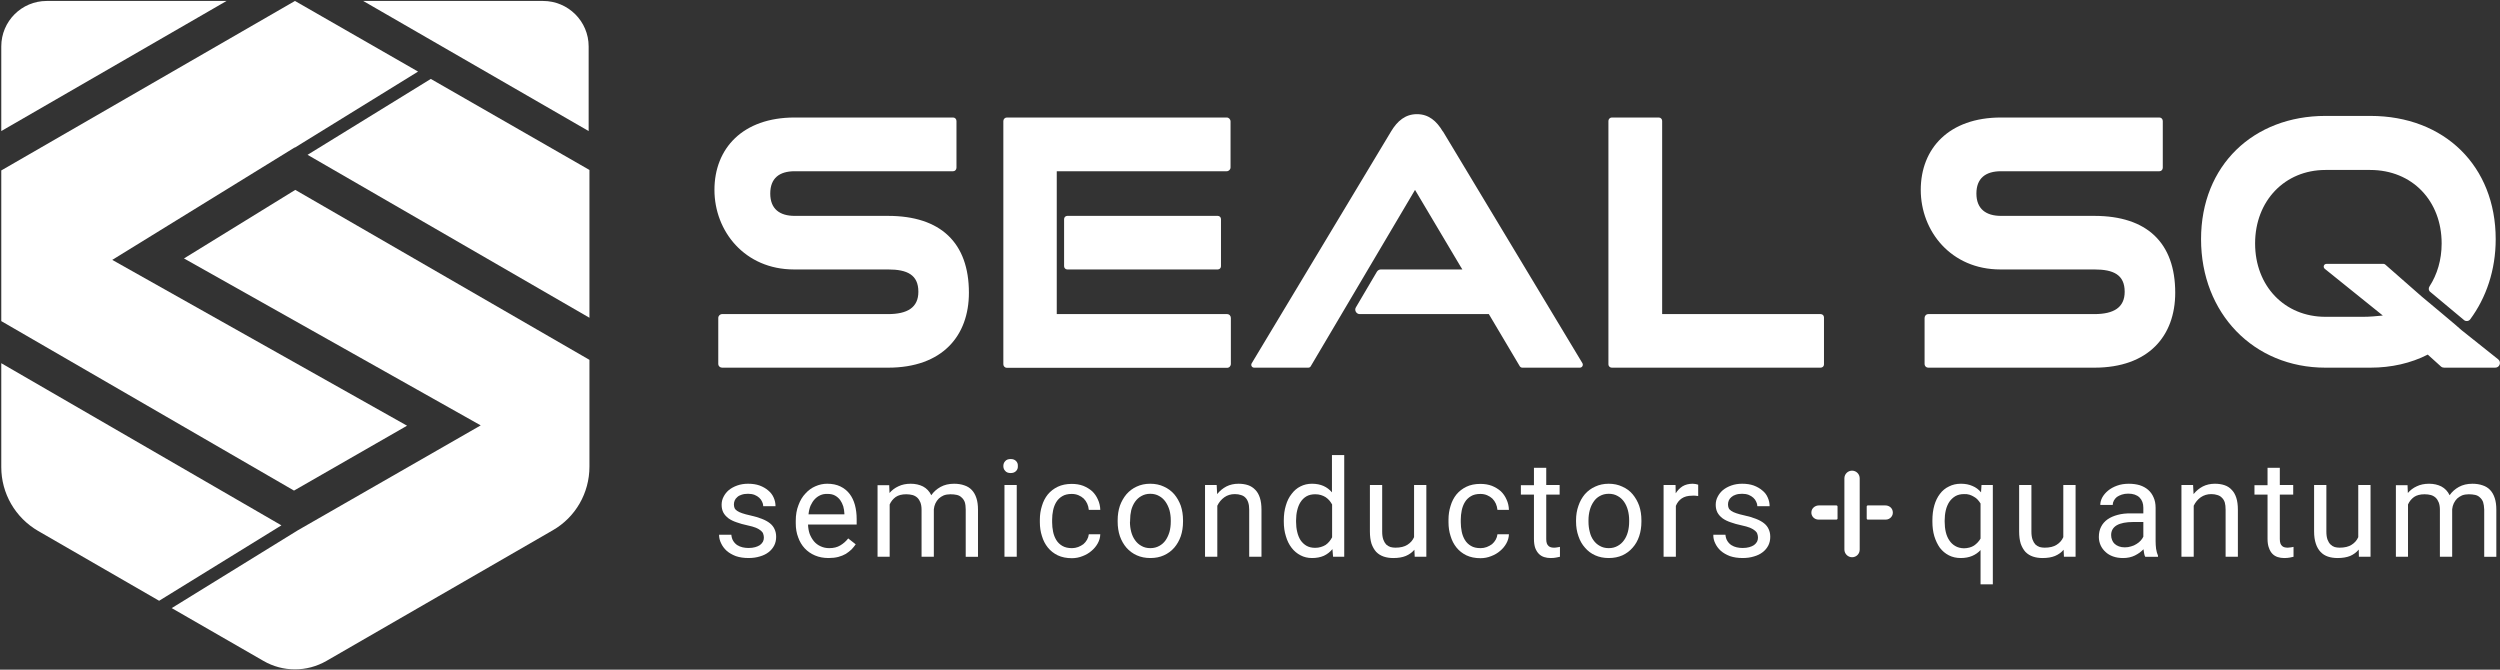 <svg version="1.2" xmlns="http://www.w3.org/2000/svg" viewBox="0 0 1568 420" width="1568" height="420">
	<rect x="0" y="0" width="1568" height="420" fill="#333333" stroke="none"/>
	<title>seal-logo-white-svg</title>
	<style>
		.s0 { fill: #ffffff } 
	</style>
	<g id="Layer">
		<path id="Layer" class="s0" d="m557 135.4h-58.6c-9.3 0-15.3-4.3-15.3-14 0-9.7 5.8-14 15.3-14h99.4c1.2 0 2.1-1 2.1-2.2v-29.3c0-1.2-0.9-2.2-2.1-2.2h-99.4c-32.6 0-50.3 19.4-50.3 45.4 0 25.9 19 49.9 49.9 49.9h59c12.1 0 19 3.4 19 14 0 9.9-6.9 14-19 14h-104.1c-1.3 0-2.4 1.1-2.4 2.4v28.8c0 1.4 1.1 2.4 2.4 2.4h104.1c34.1 0 50.7-20 50.7-47 0-31.3-17.7-48.2-50.7-48.2z"/>
		<path id="Layer" class="s0" d="m1313.6 135.4h-58.6c-9.3 0-15.4-4.3-15.4-14 0-9.7 5.9-14 15.4-14h99.4c1.2 0 2.1-1 2.1-2.2v-29.3c0-1.2-0.9-2.2-2.1-2.2h-99.4c-32.6 0-50.3 19.4-50.3 45.4 0 25.9 19 49.9 49.9 49.9h59c12.1 0 19 3.4 19 14 0 9.9-6.9 14-19 14h-104.1c-1.4 0-2.4 1.1-2.4 2.4v28.8c0 1.4 1 2.4 2.4 2.4h104.1c34.1 0 50.7-20 50.7-47 0-31.3-17.7-48.2-50.7-48.2z"/>
		<path id="Layer" class="s0" d="m904.9 82.4c-3.9-6.5-8.8-10.8-16.2-10.8-7.3 0-12.3 4.3-16.2 10.8l-87.4 145.4c-0.8 1.3 0.1 2.8 1.5 2.8h33.9c0.7 0 1.3-0.3 1.6-0.9l65.4-110.6 28.7 48.3 1 1.6h-51.2c-1 0-1.9 0.6-2.4 1.4l-13.2 22.4c-1.1 1.8 0.3 4.2 2.4 4.2h81l19.4 32.7c0.4 0.6 1 0.9 1.6 0.9h36.1c1.4 0 2.3-1.5 1.6-2.8l-87.5-145.4z"/>
		<path id="Layer" class="s0" d="m1141.9 197h-99.4v-121.2c0-1.1-0.9-2.1-2.1-2.1h-29.5c-1.1 0-2.1 1-2.1 2.1v152.8c0 1.1 1 2 2.1 2h131c1.2 0 2.1-0.9 2.1-2v-29.5c0-1.2-0.9-2.1-2.1-2.1z"/>
		<path id="Layer" class="s0" d="m667.4 137.4c0-1.1 0.9-2 2-2h94.4c1.1 0 2 0.9 2 2v29.6c0 1.1-0.9 2-2 2h-94.4c-1.1 0-2-0.9-2-2z"/>
		<path id="Layer" class="s0" d="m1518.8 185.9l-22.8-20q-0.5-0.4-1.1-0.4h-35.7c-1.7 0-2.4 2-1.1 3.1l36.4 29.3c-4 0.4-8.1 0.8-12.2 0.8h-23.8c-25.6 0-44.1-19.3-44.1-46 0-26.8 18.7-46.1 44.1-46.1h28.1c26.3 0 44.8 19.3 44.8 46.1 0 10.3-2.8 19.5-7.6 26.9-0.8 1.2-0.6 2.7 0.5 3.5l21.2 17.7c1.1 0.9 2.9 0.7 3.8-0.5 10-13.5 16-30.8 16-50.3 0-45.8-32.1-77.3-78.6-77.3h-28.2c-45 0-78 30.9-78 77.3 0 46.5 33 80.6 78 80.6h28.2c13.2 0 25.4-2.8 36-8.2l8.3 7.5c0.6 0.5 1.3 0.7 2 0.7h32c2.8 0 4-3.5 1.9-5.2l-23.1-18.4c0.1-0.2-25-21.1-25-21.1z"/>
		<path id="Layer" class="s0" d="m769.6 197h-106.8v-89.6h106.6c1.3 0 2.4-1.1 2.4-2.4v-28.8c0-1.4-1.1-2.5-2.4-2.5h-137.9c-1.2 0-2.2 1-2.2 2.2v152.6c0 1.2 1 2.2 2.2 2.2h138.1c1.4 0 2.4-1.1 2.4-2.5v-28.8c0-1.3-1-2.4-2.4-2.4z"/>
		<g id="Layer">
			<path id="Layer" class="s0" d="m479.1 337.3q0-1.3-0.4-2.4-0.3-1.1-1.4-2-1.1-1-3.2-1.9-2-0.8-5.3-1.5-3.8-0.8-6.8-1.9-3-1-5.1-2.5-2.1-1.6-3.2-3.6-1.1-2.1-1.1-4.9c0-1.8 0.4-3.5 1.2-5q1.2-2.4 3.3-4.2 2.2-1.8 5.3-2.9 3.1-1.1 6.8-1.1 4.1 0 7.2 1.1 3.2 1.2 5.4 3.1 2.3 1.9 3.4 4.4 1.2 2.6 1.2 5.5h-7.7q0-1.4-0.7-2.8-0.6-1.4-1.8-2.5-1.2-1.1-2.9-1.8-1.8-0.7-4.1-0.7-2.4 0-4.1 0.6-1.7 0.5-2.7 1.5-1.1 0.9-1.6 2.1-0.5 1.2-0.5 2.4 0 1.3 0.4 2.3 0.4 1 1.6 1.8 1.1 0.8 3.2 1.5 2 0.7 5.2 1.4 4.1 0.9 7.1 2.1 3.1 1.2 5.1 2.8 2 1.6 2.9 3.7 1 2.1 1 4.8 0 3-1.2 5.4-1.3 2.5-3.5 4.2-2.3 1.8-5.5 2.7-3.2 1-7.1 1-4.5 0-8-1.2-3.4-1.3-5.7-3.3-2.3-2.1-3.5-4.7-1.3-2.6-1.3-5.4h7.7q0.2 2.3 1.2 3.9 1 1.6 2.5 2.6 1.6 1 3.4 1.4 1.8 0.4 3.7 0.4 2.3 0 4.1-0.5 1.8-0.5 3-1.3 1.2-0.9 1.9-2.1 0.6-1.2 0.6-2.5z"/>
			<path id="Layer" fill-rule="evenodd" class="s0" d="m519.7 350q-4.7 0-8.5-1.6-3.8-1.6-6.5-4.5-2.7-2.9-4.1-6.9-1.5-3.9-1.5-8.7v-1.7q0-5.5 1.7-9.8 1.6-4.4 4.4-7.3 2.7-3 6.2-4.5 3.6-1.6 7.4-1.6 4.8 0 8.3 1.7 3.5 1.7 5.8 4.7 2.2 2.9 3.3 6.9 1.1 4.1 1.1 8.8v3.5h-30.5q0.1 3.1 1 5.8 1 2.6 2.7 4.7 1.7 2 4.1 3.1 2.5 1.2 5.5 1.2 4.1 0 6.9-1.7 2.9-1.7 5-4.4l4.7 3.7q-1.1 1.6-2.6 3.2-1.6 1.5-3.6 2.8-2.1 1.2-4.7 1.9-2.7 0.7-6.1 0.7zm-0.9-40.2q-2.3-0.1-4.3 0.8-2 0.9-3.5 2.5-1.5 1.6-2.6 4-1 2.4-1.3 5.5h22.5v-0.5q-0.1-2.3-0.7-4.5-0.7-2.2-1.9-3.9-1.3-1.8-3.3-2.9-2-1.1-4.9-1z"/>
			<path id="Layer" class="s0" d="m557.7 304.2l0.2 5q2.3-2.7 5.6-4.2 3.3-1.6 7.7-1.6c2.9 0 5.5 0.6 7.7 1.7q3.4 1.8 5.2 5.5 2.2-3.2 5.8-5.2 3.6-2 8.5-2 3.6 0 6.4 1 2.8 0.9 4.7 2.9 1.9 2 2.9 5.1 1 3 1 7.3v29.5h-7.7v-29.6q0-2.8-0.6-4.7-0.7-1.8-2-2.9-1.2-1.2-3-1.6-1.8-0.4-4-0.4-2.3 0-4.2 0.7-1.8 0.8-3.1 2-1.3 1.3-2.1 3-0.8 1.7-1 3.7v29.8h-7.7v-29.5q0-2.6-0.7-4.5-0.7-1.8-1.9-3-1.3-1.2-3-1.7-1.8-0.5-4-0.5-4.1 0-6.6 1.7-2.5 1.8-3.8 4.7v32.8h-7.6v-44.9h7.2z"/>
			<path id="Layer" class="s0" d="m629.3 292.3q0-1.9 1.2-3.1 1.1-1.3 3.4-1.3 2.2 0 3.4 1.3 1.2 1.2 1.1 3.1 0.1 1.9-1.1 3.1-1.2 1.3-3.4 1.3-2.3 0-3.4-1.3-1.2-1.2-1.2-3.1zm0.7 11.9h7.7v45h-7.7z"/>
			<path id="Layer" class="s0" d="m672.3 343.8q2 0 3.9-0.7 1.8-0.7 3.3-1.8 1.4-1.2 2.3-2.8 0.9-1.6 1.1-3.4h7.2q-0.1 3-1.6 5.7-1.5 2.7-3.9 4.7-2.4 2.1-5.6 3.3-3.2 1.3-6.7 1.3-5.1 0-8.9-1.8-3.7-1.8-6.2-4.9-2.5-3.1-3.7-7.2-1.3-4-1.3-8.6v-1.7q0-4.5 1.3-8.6 1.2-4.1 3.7-7.2 2.5-3 6.2-4.8 3.8-1.8 8.8-1.8 4 0 7.2 1.2 3.2 1.3 5.6 3.4 2.3 2.2 3.6 5.2 1.4 3 1.5 6.5h-7.2q-0.2-2.1-1-3.9-0.8-1.8-2.2-3.2-1.4-1.3-3.3-2.1-1.9-0.8-4.2-0.8-3.6 0-5.9 1.4-2.4 1.4-3.8 3.7-1.4 2.3-2 5.2-0.6 2.9-0.6 5.8v1.7q0 3 0.6 5.9 0.6 2.9 2 5.2 1.4 2.3 3.8 3.7 2.4 1.4 6 1.4z"/>
			<path id="Layer" fill-rule="evenodd" class="s0" d="m701 326.3q0-4.9 1.4-9.1 1.5-4.1 4.1-7.2 2.7-3.1 6.4-4.8 3.8-1.8 8.5-1.8c3.2 0 6.1 0.6 8.6 1.8q3.8 1.7 6.5 4.8 2.6 3.1 4.1 7.2 1.4 4.2 1.4 9.1v0.9q0 4.9-1.4 9.1-1.5 4.2-4.1 7.2-2.7 3.1-6.5 4.8-3.7 1.7-8.5 1.7-4.7 0-8.5-1.7-3.8-1.7-6.5-4.8-2.6-3-4.1-7.2-1.4-4.2-1.4-9.1zm7.7 0.9q0 3.4 0.8 6.4 0.8 3 2.4 5.2 1.6 2.3 4 3.6 2.4 1.4 5.6 1.4c2.1 0 4-0.5 5.6-1.4q2.4-1.3 4-3.6 1.5-2.2 2.4-5.2 0.8-3 0.8-6.4v-0.9q0-3.3-0.8-6.3-0.9-3-2.5-5.3-1.6-2.3-4-3.6-2.4-1.4-5.6-1.4c-2.1 0-3.9 0.5-5.5 1.4q-2.4 1.3-4 3.6-1.6 2.3-2.4 5.3-0.7 3-0.7 6.3v0.9z"/>
			<path id="Layer" class="s0" d="m763.1 304.2l0.3 5.7q2.4-3 5.8-4.8 3.4-1.7 7.6-1.7 3.3 0 6 0.9 2.6 0.9 4.5 2.9 1.9 1.9 2.9 5 1 3.1 1 7.5v29.5h-7.7v-29.5q0-2.7-0.6-4.5-0.6-1.9-1.7-3-1.1-1.2-2.8-1.7-1.7-0.6-3.9-0.6-3.8 0-6.6 2-2.8 2-4.4 5.3v32h-7.7v-45c0 0 7.3 0 7.3 0z"/>
			<path id="Layer" fill-rule="evenodd" class="s0" d="m805.2 326.4q0-5.2 1.3-9.4 1.2-4.2 3.6-7.2 2.3-3.1 5.5-4.7 3.3-1.7 7.3-1.7c2.7 0 5.2 0.5 7.2 1.4q3.1 1.4 5.3 4v-23.4h7.7v63.8h-7l-0.4-4.8q-2.2 2.7-5.4 4.2-3.2 1.4-7.4 1.4-4 0-7.2-1.7-3.3-1.7-5.6-4.7-2.4-3.1-3.6-7.3-1.3-4.1-1.3-9.1v-0.9zm7.7 0.9q0 3.4 0.7 6.3 0.7 3 2.1 5.2 1.5 2.2 3.7 3.5 2.3 1.3 5.4 1.3 2 0 3.6-0.5 1.7-0.5 3-1.3 1.3-0.9 2.3-2.1 1-1.2 1.8-2.7v-20.6q-0.8-1.4-1.8-2.6-1-1.1-2.3-2-1.3-0.8-2.9-1.3-1.6-0.5-3.6-0.5-3.2 0-5.5 1.3-2.2 1.3-3.7 3.6-1.4 2.2-2.1 5.2-0.7 2.9-0.7 6.3z"/>
			<path id="Layer" class="s0" d="m887.1 344.8q-2.1 2.5-5.4 3.9-3.2 1.3-7.8 1.3-3.3 0-6-0.9-2.7-0.9-4.7-2.9-1.9-2.1-3-5.2-1-3.2-1-7.7v-29.1h7.7v29.2q0 3 0.7 5 0.7 1.9 1.8 3.1 1.2 1.1 2.7 1.6 1.5 0.4 3.1 0.4 4.7 0 7.5-1.8 2.9-1.8 4.2-4.8v-32.7h7.7v45h-7.3l-0.2-4.5z"/>
			<path id="Layer" class="s0" d="m928.6 343.8q2 0 3.9-0.7 1.8-0.7 3.3-1.8 1.4-1.2 2.3-2.8 0.9-1.6 1.1-3.4h7.2q-0.1 3-1.6 5.7-1.5 2.7-3.9 4.7-2.4 2.1-5.6 3.3-3.2 1.3-6.7 1.3-5.1 0-8.9-1.8-3.7-1.8-6.2-4.9-2.5-3.1-3.7-7.2-1.3-4-1.3-8.6v-1.7q0-4.5 1.3-8.6 1.2-4.1 3.7-7.2 2.5-3 6.2-4.8 3.7-1.8 8.8-1.8 4 0 7.2 1.2 3.2 1.3 5.6 3.4 2.3 2.2 3.6 5.2 1.4 3 1.5 6.5h-7.2q-0.2-2.1-1-3.9-0.8-1.8-2.2-3.2-1.4-1.3-3.3-2.1-1.9-0.8-4.2-0.8-3.6 0-5.9 1.4-2.4 1.4-3.8 3.7-1.4 2.3-2 5.2-0.6 2.9-0.6 5.8v1.7q0 3 0.6 5.9 0.6 2.9 2 5.2 1.4 2.3 3.8 3.7 2.3 1.4 6 1.4z"/>
			<path id="Layer" class="s0" d="m969.8 293.4v10.8h8.4v6h-8.4v27.9q0 1.7 0.4 2.8 0.4 1 1.1 1.6 0.7 0.6 1.6 0.8 0.9 0.2 1.8 0.2 1 0 2-0.2 1.1-0.2 1.7-0.3v6.2q-0.9 0.2-2.4 0.5-1.4 0.3-3.5 0.3-2.1 0-4-0.6-1.9-0.6-3.3-2-1.4-1.4-2.3-3.7-0.8-2.3-0.8-5.7v-27.8h-8.2v-5.9h8.2v-10.9c0 0 7.7 0 7.7 0z"/>
			<path id="Layer" fill-rule="evenodd" class="s0" d="m988.5 326.3q0-4.9 1.5-9.1 1.4-4.1 4-7.2 2.7-3.1 6.5-4.8 3.8-1.8 8.5-1.8c3.1 0 6 0.6 8.5 1.8q3.9 1.7 6.5 4.8 2.6 3.1 4.1 7.2 1.4 4.2 1.4 9.1v0.9q0 4.9-1.4 9.1-1.4 4.2-4.1 7.2-2.7 3.1-6.4 4.8-3.8 1.7-8.6 1.7-4.7 0-8.5-1.7-3.8-1.7-6.4-4.8-2.7-3-4.1-7.2-1.5-4.2-1.5-9.1zm7.8 0.9q0 3.4 0.8 6.4 0.7 3 2.3 5.2 1.6 2.3 4 3.6 2.4 1.4 5.6 1.4c2.2 0 4-0.5 5.6-1.4q2.4-1.3 4-3.6 1.6-2.2 2.4-5.2 0.8-3 0.8-6.4v-0.9q0-3.3-0.8-6.3-0.8-3-2.4-5.3-1.6-2.3-4-3.6-2.4-1.4-5.6-1.4c-2.2 0-4 0.5-5.6 1.4q-2.4 1.3-3.9 3.6-1.6 2.3-2.4 5.3-0.8 3-0.8 6.3c0 0 0 0.9 0 0.9z"/>
			<path id="Layer" class="s0" d="m1065.1 311.1q-1-0.1-1.8-0.2-0.9-0.1-2 0-4 0-6.5 1.7-2.5 1.7-3.7 4.7v31.9h-7.7v-45h7.5l0.1 5.2q1.7-2.7 4.3-4.4 2.7-1.6 6.4-1.6 0.8 0 1.9 0.2 1.1 0.2 1.5 0.4v7.2z"/>
			<path id="Layer" class="s0" d="m1102.6 337.3q0-1.3-0.4-2.4-0.3-1.1-1.4-2-1.1-1-3.2-1.9-2-0.8-5.3-1.5-3.8-0.8-6.8-1.9-3-1-5.1-2.5-2.1-1.6-3.2-3.6-1.1-2.1-1.1-4.9c0-1.8 0.4-3.5 1.2-5q1.2-2.4 3.3-4.2 2.2-1.8 5.3-2.9 3.1-1.1 6.8-1.1 4.1 0 7.2 1.1 3.2 1.2 5.4 3.1 2.3 1.8 3.4 4.4 1.2 2.6 1.2 5.5h-7.7q0-1.4-0.7-2.8-0.6-1.4-1.8-2.5-1.2-1.1-2.9-1.8-1.8-0.7-4.1-0.7-2.4 0-4.1 0.6-1.6 0.5-2.7 1.5-1.1 0.9-1.6 2.1-0.5 1.2-0.5 2.4 0 1.3 0.4 2.3 0.4 1 1.6 1.8 1.1 0.8 3.2 1.5 2 0.7 5.2 1.4 4.1 0.9 7.1 2.1 3.1 1.2 5.1 2.8 2 1.6 2.9 3.7 1 2.1 1 4.8 0 3-1.2 5.4-1.3 2.5-3.5 4.2-2.3 1.8-5.5 2.7-3.2 1-7.1 1-4.5 0-8-1.2-3.4-1.3-5.7-3.3-2.3-2.1-3.5-4.7-1.3-2.6-1.2-5.4h7.6q0.2 2.3 1.2 3.9 1 1.6 2.5 2.6 1.6 1 3.4 1.4 1.8 0.4 3.7 0.4 2.3 0 4.1-0.5 1.8-0.5 3-1.3 1.2-0.9 1.9-2.1 0.6-1.2 0.6-2.5z"/>
		</g>
		<g id="Layer">
			<path id="Layer" fill-rule="evenodd" class="s0" d="m1212 326.4q0-5.2 1.2-9.4 1.2-4.2 3.5-7.2 2.3-3.1 5.7-4.7 3.3-1.7 7.5-1.7c2.8 0 5.2 0.5 7.2 1.4q3.2 1.3 5.4 4l0.3-4.6h7.1v62.3h-7.7v-21.5q-2.2 2.4-5.3 3.7-3.1 1.3-7.1 1.3-4.2 0-7.5-1.7-3.3-1.7-5.6-4.7-2.2-3.1-3.5-7.3-1.2-4.1-1.2-9.1v-0.9zm7.7 0.9q0 3.4 0.7 6.4 0.7 3 2.2 5.2 1.5 2.3 3.8 3.6 2.2 1.3 5.4 1.4 3.8-0.1 6.3-1.7 2.6-1.8 4.1-4.4v-22q-0.8-1.3-1.8-2.4-1-1.1-2.3-1.8-1.3-0.8-2.8-1.3-1.6-0.5-3.5-0.4-3.1 0-5.4 1.3-2.3 1.4-3.8 3.6-1.5 2.3-2.2 5.3-0.7 3-0.7 6.4v0.8z"/>
			<path id="Layer" class="s0" d="m1294.3 344.8q-2.1 2.5-5.4 3.9-3.2 1.3-7.8 1.3-3.3 0-6-0.9-2.7-0.9-4.7-2.9-1.9-2.1-3-5.2-1-3.2-1-7.7v-29.1h7.7v29.2q0 3 0.7 5 0.7 1.9 1.8 3.1 1.2 1.1 2.7 1.6 1.5 0.4 3.1 0.4 4.7 0 7.5-1.8 2.9-1.8 4.2-4.8v-32.7h7.7v45h-7.3l-0.2-4.5z"/>
			<path id="Layer" fill-rule="evenodd" class="s0" d="m1345.5 349.2q-0.5-0.8-0.7-2.1-0.2-1.3-0.4-2.6-1.1 1.1-2.4 2.1-1.4 1-3 1.8-1.6 0.8-3.5 1.2-1.8 0.4-3.9 0.4-3.5 0-6.3-1-2.8-1-4.7-2.8-2-1.8-3.1-4.2-1.1-2.5-1.1-5.2 0-3.7 1.4-6.4 1.4-2.8 4.1-4.7 2.6-1.8 6.4-2.8 3.7-1 8.3-0.9h7.7v-3.6q0-4-2.4-6.4-2.5-2.4-7.1-2.4-2.2 0-4 0.6-1.8 0.6-3.1 1.5-1.2 1-1.9 2.3-0.7 1.3-0.7 2.7h-7.8q0-2.4 1.3-4.8 1.3-2.3 3.6-4.2 2.3-1.9 5.6-3.1 3.3-1.2 7.4-1.2 3.7 0 6.8 0.9 3.1 1 5.3 2.9 2.2 1.9 3.4 4.7 1.3 2.8 1.3 6.6v20.9q0 2.3 0.3 4.8 0.4 2.5 1.2 4.3v0.7h-8zm-12.8-5.9q2.1 0 3.9-0.6 1.9-0.5 3.4-1.5 1.5-0.9 2.6-2.1 1.1-1.2 1.7-2.5v-9.2h-6.4q-6.6 0-10.2 2-3.6 2.1-3.6 6.2 0 1.7 0.6 3.1 0.5 1.4 1.6 2.4 1.1 1 2.7 1.6 1.6 0.6 3.7 0.6z"/>
			<path id="Layer" class="s0" d="m1375.5 304.2l0.3 5.7q2.4-3 5.8-4.8 3.4-1.7 7.6-1.7 3.3 0 6 0.9 2.7 0.9 4.5 2.9 1.9 1.9 2.9 5 1 3.1 1 7.5v29.5h-7.7v-29.5q0-2.7-0.5-4.5-0.6-1.9-1.8-3-1.1-1.2-2.8-1.7-1.7-0.6-3.9-0.6-3.7 0-6.6 2-2.8 2-4.4 5.3v32h-7.7v-45c0 0 7.3 0 7.3 0z"/>
			<path id="Layer" class="s0" d="m1429.9 293.4v10.8h8.4v6h-8.4v27.9q0 1.7 0.4 2.8 0.4 1 1.1 1.6 0.7 0.6 1.6 0.8 0.9 0.2 1.9 0.2 0.9 0 2-0.2 1-0.2 1.6-0.3v6.2q-0.9 0.2-2.3 0.5-1.5 0.3-3.6 0.3-2.1 0-4-0.6-1.9-0.6-3.3-2-1.4-1.4-2.2-3.7-0.9-2.3-0.9-5.7v-27.8h-8.2v-5.9h8.2v-10.9c0 0 7.7 0 7.7 0z"/>
			<path id="Layer" class="s0" d="m1479.3 344.8q-2.1 2.5-5.3 3.9-3.3 1.3-7.8 1.3-3.4 0-6.1-0.9-2.7-0.9-4.6-2.9-2-2.1-3-5.2-1.1-3.2-1.1-7.7v-29.1h7.7v29.2q0 3 0.7 5 0.7 1.9 1.9 3.1 1.1 1.1 2.6 1.6 1.5 0.4 3.1 0.4 4.7 0 7.5-1.8 2.9-1.8 4.2-4.8v-32.7h7.7v45h-7.3l-0.1-4.5z"/>
			<path id="Layer" class="s0" d="m1510 304.2l0.2 5q2.3-2.7 5.6-4.2 3.3-1.6 7.7-1.6c3 0 5.5 0.6 7.7 1.7q3.4 1.8 5.2 5.5 2.2-3.2 5.8-5.2 3.6-2 8.5-2 3.6 0 6.4 1 2.8 0.9 4.7 2.9 1.9 2 2.9 5.1 1 3 1 7.3v29.5h-7.6v-29.6q-0.1-2.8-0.7-4.7-0.7-1.8-2-2.9-1.2-1.2-3-1.6-1.8-0.4-4-0.4-2.3 0-4.2 0.7-1.8 0.8-3.1 2-1.3 1.3-2.1 3-0.8 1.7-1 3.7v29.8h-7.7v-29.5q0-2.6-0.7-4.5-0.7-1.8-1.9-3-1.3-1.2-3-1.7-1.8-0.5-4-0.5-4.1 0-6.6 1.7-2.5 1.8-3.8 4.7v32.8h-7.6v-44.9h7.2z"/>
		</g>
		<g id="Layer">
			<path id="Layer" class="s0" d="m1151.7 317h-10.9c-2.4 0-4.6 1.8-4.7 4.2-0.2 2.6 1.9 4.7 4.5 4.7h11.1c0.5 0 0.8-0.3 0.8-0.7v-7.5c0-0.4-0.3-0.7-0.8-0.7z"/>
			<g id="Layer">
				<path id="Layer" class="s0" d="m1166.4 333.7v-24.6-9.1c0-2.6-2.1-4.8-4.8-4.8-2.6 0-4.8 2.1-4.8 4.8v44.7c0 2.6 2.2 4.8 4.8 4.8 2.7 0 4.8-2.1 4.8-4.8v-11z"/>
				<path id="Layer" class="s0" d="m1182.5 317h-11c-0.4 0-0.7 0.3-0.7 0.7v7.5c0 0.4 0.3 0.7 0.7 0.7h11.2c2.8 0 5-2.5 4.4-5.3-0.4-2.2-2.4-3.6-4.6-3.6z"/>
			</g>
		</g>
	</g>
	<g id="Layer">
		<path id="Layer" class="s0" d="m0.8 227.8v65.2c0 16.5 8.8 31.7 23.1 40l75.9 43.8 76.7-47.3z"/>
		<path id="Layer" class="s0" d="m369.7 292.7v-67l-184.5-106.6-69.8 43 186.1 104.7-114.7 65.8-79.1 48.8 57.5 33.1c12.2 7.1 27.3 7.1 39.6 0l141.9-81.9c14.3-8.2 23-23.4 23-39.9z"/>
		<path id="Layer" class="s0" d="m184.8 92.5l0.1 0.1 77.3-47.7-77.2-44.3-184.2 106.3v94.5l183.6 106.3 70.9-40.7-184.9-104 114.4-70.5z"/>
		<path id="Layer" class="s0" d="m270.2 49.5l-77.3 47.6 176.8 102.2v-92.7l-99.5-57.1z"/>
		<path id="Layer" class="s0" d="m227.8 0.6l141.4 81.6v-53.1c0-15.7-12.8-28.5-28.6-28.5z"/>
		<path id="Layer" class="s0" d="m142.1 0.6l-141.3 81.6v-53.1c0-15.7 12.7-28.5 28.5-28.5z"/>
	</g>
</svg>